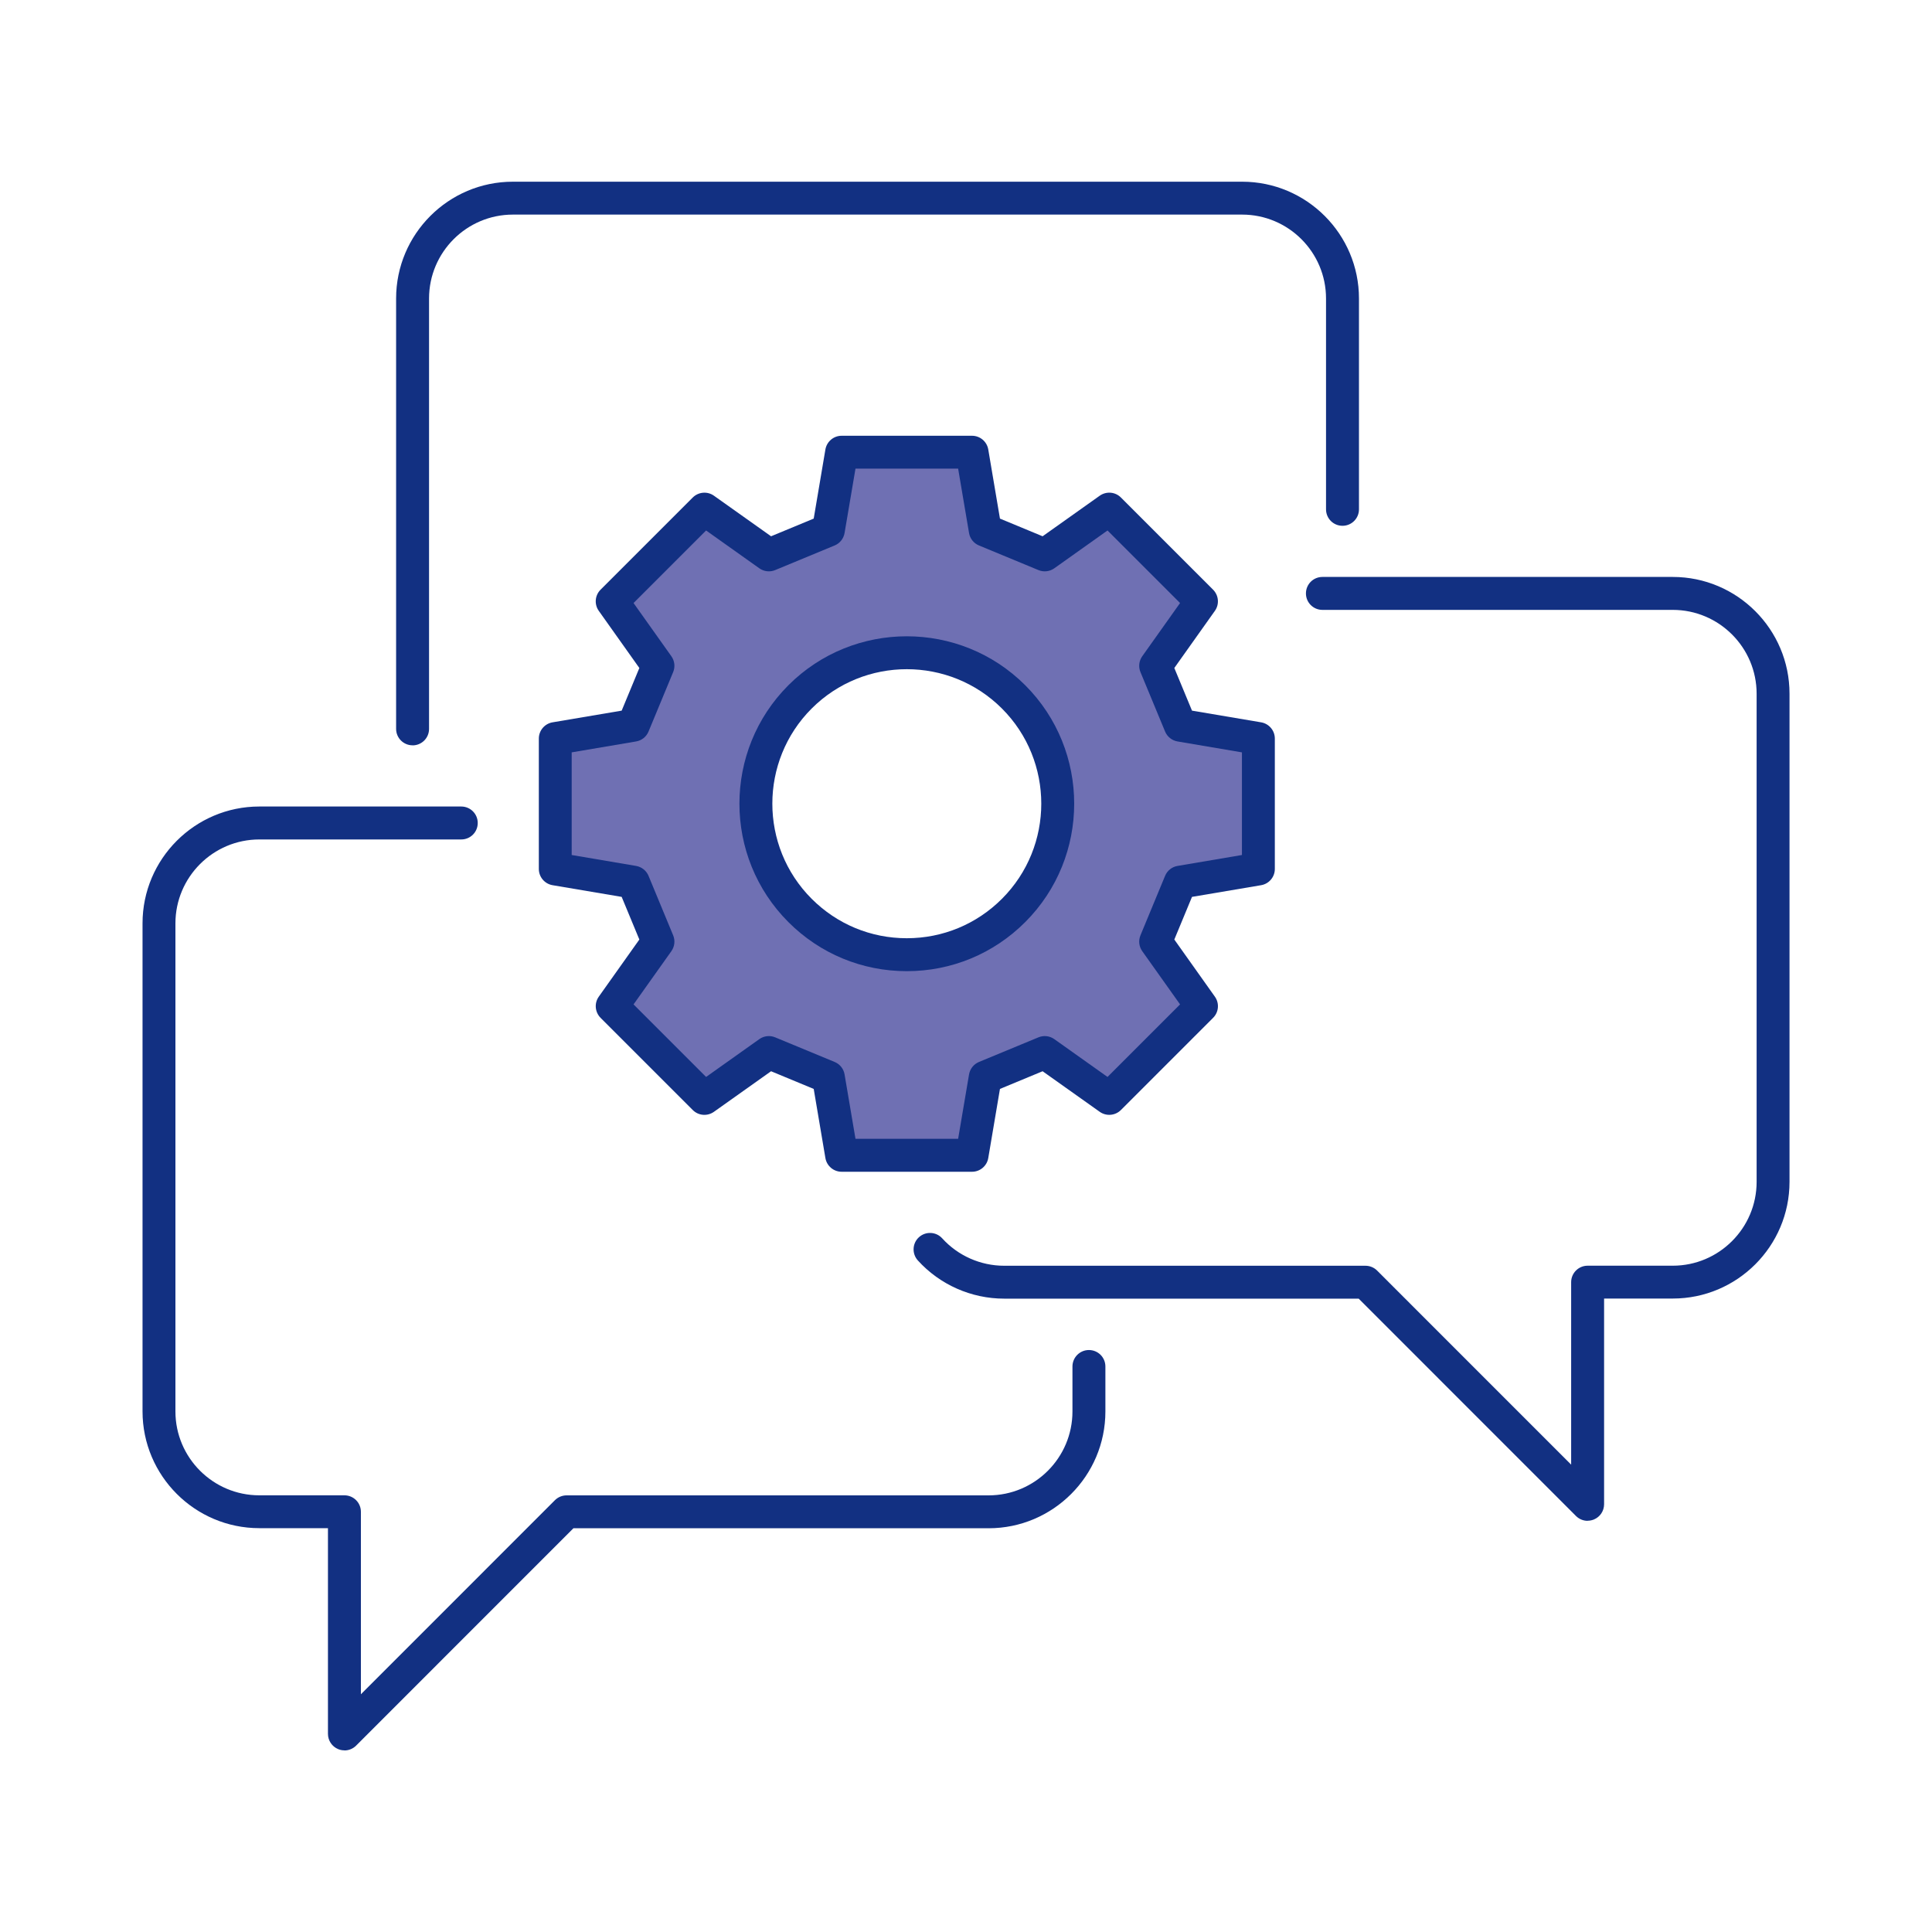 <?xml version="1.0" encoding="UTF-8"?><svg id="a" xmlns="http://www.w3.org/2000/svg" width="400" height="400" viewBox="0 0 400 400"><path d="M260.53,152.9v27l-16.17,2.74-5.1,12.32,9.49,13.37-19.09,19.09-13.37-9.49-12.32,5.1-2.74,16.17h-27l-2.74-16.17-12.31-5.1-13.37,9.49-19.09-19.09,9.49-13.37-5.1-12.32-16.17-2.74v-27l16.17-2.74,5.1-12.31-9.49-13.37,19.09-19.09,13.37,9.49,12.31-5.1,2.74-16.17h27l2.74,16.17,12.32,5.1,13.37-9.49,19.09,19.09-9.49,13.37,5.1,12.31,16.17,2.74ZM209.85,188.51c12.21-12.21,12.21-32.01,0-44.22-12.21-12.2-32.01-12.2-44.21,0-12.21,12.21-12.21,32.01,0,44.22,12.2,12.21,32,12.21,44.21,0Z" style="fill:#6f70b3;"/><path d="M85.42,154.31c-1.88,0-3.41-1.52-3.41-3.41V61.8c0-13.33,10.84-24.18,24.17-24.18h151c13.33,0,24.18,10.85,24.18,24.18v43.65c0,1.88-1.52,3.41-3.41,3.41s-3.41-1.52-3.41-3.41v-43.65c0-9.58-7.79-17.37-17.37-17.37H106.19c-9.57,0-17.36,7.79-17.36,17.37v89.11c0,1.88-1.52,3.41-3.41,3.41Z" style="fill:#123082;"/><path d="M71.3,362.39c-.44,0-.88-.08-1.3-.26-1.27-.53-2.1-1.77-2.1-3.15v-42.59h-14.21c-13.33,0-24.18-10.85-24.18-24.18v-101.04c0-13.34,10.85-24.19,24.18-24.19h41.81c1.88,0,3.41,1.52,3.41,3.41s-1.52,3.41-3.41,3.41h-41.81c-9.58,0-17.37,7.8-17.37,17.38v101.04c0,9.58,7.79,17.37,17.37,17.37h17.62c1.88,0,3.41,1.52,3.41,3.41v37.78l40.17-40.18c.64-.64,1.51-1,2.41-1h87.37c9.58,0,17.37-7.79,17.37-17.37v-9.31c0-1.88,1.52-3.41,3.41-3.41s3.41,1.52,3.41,3.41v9.31c0,13.33-10.85,24.18-24.18,24.18h-85.96l-44.99,45c-.65.65-1.52,1-2.41,1Z" style="fill:#123082;"/><path d="M201.25,242.6h-27c-1.66,0-3.08-1.2-3.36-2.84l-2.42-14.31-8.83-3.66-11.83,8.4c-1.36.96-3.21.81-4.38-.37l-19.09-19.09c-1.17-1.18-1.33-3.03-.37-4.38l8.4-11.83-3.66-8.83-14.31-2.42c-1.64-.28-2.84-1.7-2.84-3.36v-27c0-1.66,1.2-3.08,2.84-3.36l14.31-2.42,3.66-8.83-8.4-11.83c-.96-1.35-.81-3.21.37-4.38l19.09-19.09c1.18-1.17,3.03-1.33,4.38-.37l11.83,8.4,8.83-3.66,2.42-14.31c.28-1.64,1.7-2.84,3.36-2.84h27c1.66,0,3.08,1.2,3.36,2.84l2.42,14.31,8.83,3.66,11.83-8.4c1.36-.96,3.21-.81,4.38.37l19.09,19.09c1.17,1.18,1.33,3.03.37,4.38l-8.4,11.83,3.66,8.83,14.31,2.42c1.64.28,2.84,1.7,2.84,3.36v27c0,1.66-1.2,3.08-2.84,3.36l-14.31,2.42-3.66,8.83,8.4,11.83c.96,1.35.81,3.21-.37,4.38l-19.09,19.09c-1.17,1.17-3.03,1.33-4.38.37l-11.83-8.4-8.83,3.66-2.42,14.31c-.28,1.64-1.7,2.84-3.36,2.84ZM177.12,235.78h21.25l2.26-13.33c.2-1.16.97-2.13,2.05-2.58l12.32-5.1c1.08-.45,2.32-.31,3.28.37l11.02,7.83,15.02-15.02-7.83-11.02c-.68-.96-.82-2.19-.37-3.28l5.1-12.32c.45-1.08,1.42-1.86,2.58-2.05l13.33-2.26v-21.25l-13.33-2.26c-1.16-.2-2.13-.97-2.58-2.05l-5.1-12.31c-.45-1.08-.31-2.32.37-3.28l7.83-11.02-15.02-15.02-11.02,7.83c-.96.68-2.19.82-3.28.37l-12.32-5.1c-1.08-.45-1.86-1.42-2.05-2.58l-2.26-13.33h-21.25l-2.26,13.33c-.2,1.16-.97,2.13-2.05,2.58l-12.32,5.1c-1.08.45-2.32.31-3.28-.37l-11.02-7.83-15.02,15.02,7.83,11.02c.68.96.82,2.19.37,3.28l-5.1,12.31c-.45,1.08-1.42,1.86-2.58,2.05l-13.33,2.26v21.25l13.33,2.26c1.16.2,2.13.97,2.58,2.05l5.1,12.32c.45,1.08.31,2.32-.37,3.28l-7.83,11.02,15.02,15.02,11.02-7.83c.96-.68,2.19-.82,3.28-.37l12.32,5.1c1.08.45,1.86,1.42,2.05,2.58l2.26,13.33Z" style="fill:#123082;"/><path d="M187.74,201.07c-9.26,0-17.97-3.61-24.51-10.16-13.52-13.52-13.52-35.52,0-49.04,13.51-13.51,35.51-13.51,49.03,0t0,0c13.52,13.52,13.52,35.52,0,49.04-6.55,6.55-15.26,10.16-24.52,10.16ZM187.74,138.55c-7.13,0-14.26,2.71-19.69,8.14-10.86,10.86-10.86,28.54,0,39.4,5.26,5.26,12.25,8.16,19.69,8.16s14.44-2.9,19.7-8.16c10.86-10.86,10.86-28.54,0-39.4h0c-5.43-5.43-12.57-8.14-19.7-8.14Z" style="fill:#123082;"/><path d="M328.7,314.87c-.89,0-1.76-.35-2.41-1l-44.99-45h-73.4c-6.8,0-13.31-2.88-17.87-7.91-1.26-1.39-1.16-3.55.23-4.81s3.55-1.16,4.81.23c3.27,3.61,7.95,5.68,12.83,5.68h74.81c.9,0,1.77.36,2.41,1l40.17,40.18v-37.78c0-1.88,1.52-3.41,3.41-3.41h17.63c9.57,0,17.36-7.79,17.36-17.36v-101.06c0-9.57-7.79-17.36-17.36-17.36h-72.54c-1.88,0-3.41-1.52-3.41-3.41s1.52-3.41,3.41-3.41h72.54c13.33,0,24.17,10.84,24.17,24.17v101.06c0,13.33-10.84,24.17-24.17,24.17h-14.22v42.59c0,1.38-.83,2.62-2.1,3.15-.42.17-.86.26-1.3.26Z" style="fill:#123082;"/></svg>